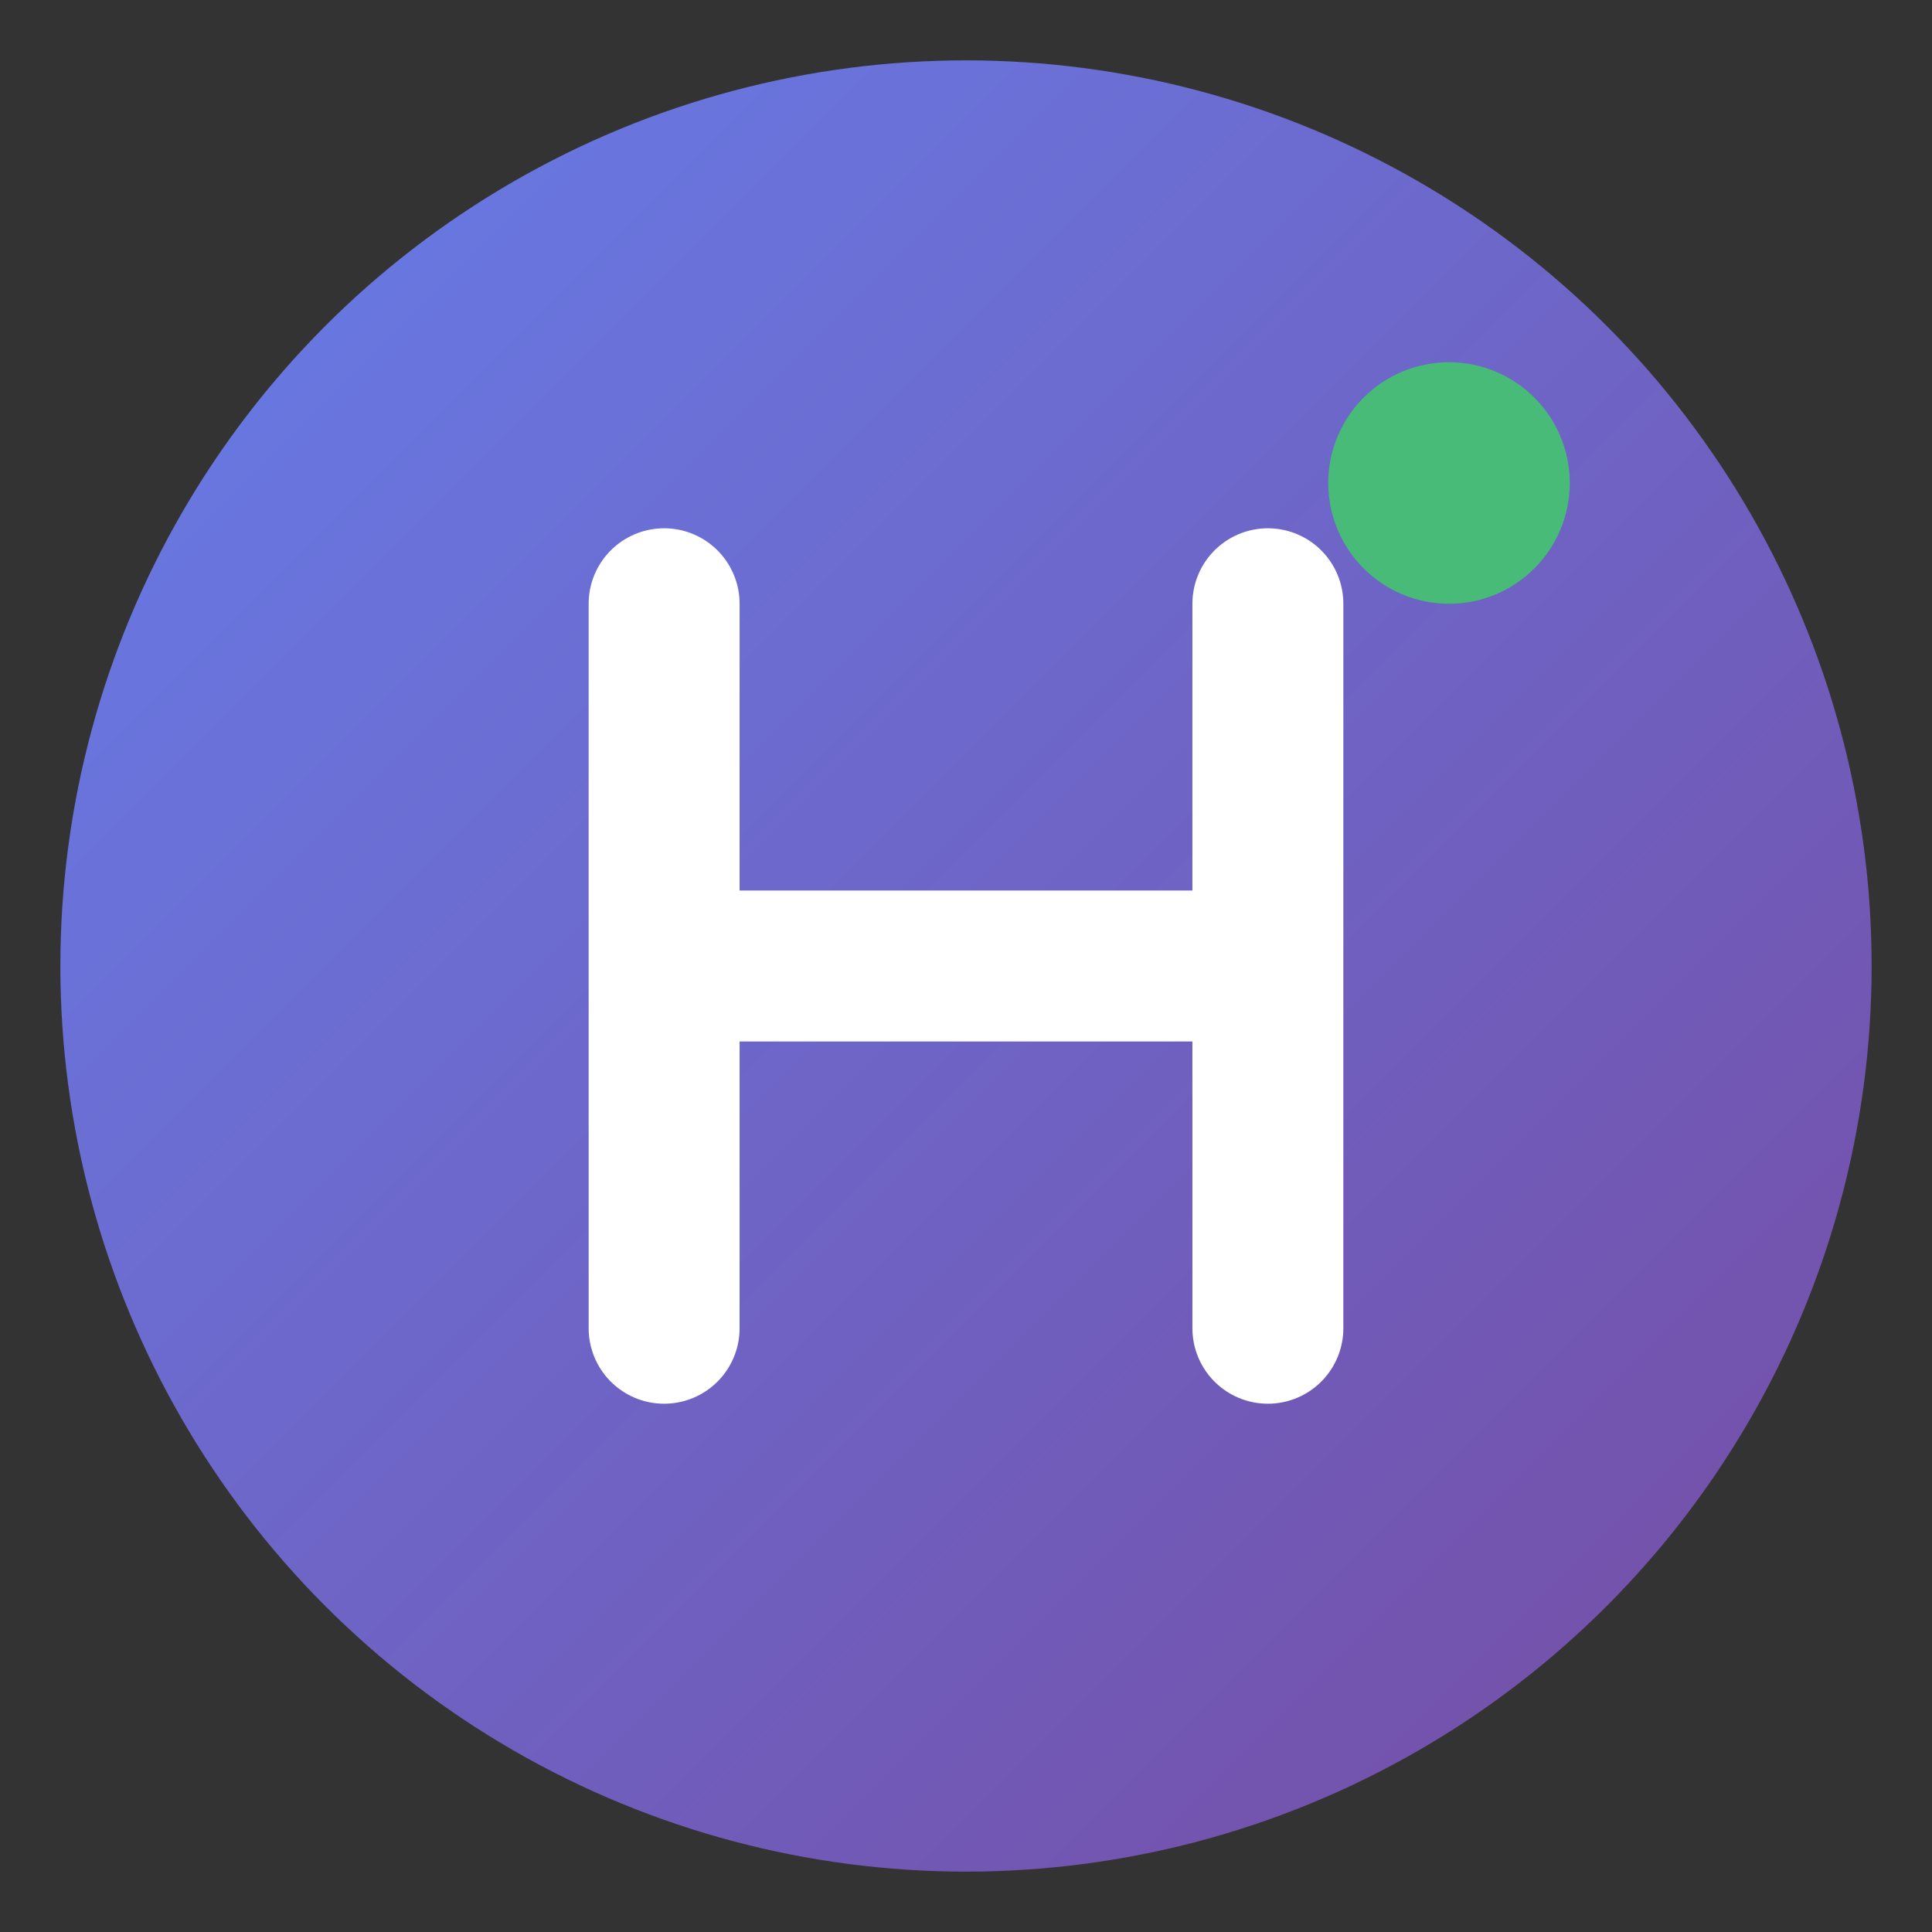 <svg width="32" height="32" viewBox="0 0 32 32" fill="none" xmlns="http://www.w3.org/2000/svg">
  <rect x="0" y="0" width="32" height="32" fill="#333333" stroke="none"/>
  <!-- Background circle -->
  <circle cx="16" cy="16" r="15" fill="url(#gradient1)"/>
  
  <!-- Stylized "H" for Hack Hero -->
  <path d="M11 10 L11 22 M21 10 L21 22 M11 16 L21 16" stroke="white" stroke-width="2.5" stroke-linecap="round"/>
  
  <!-- Small dot accent -->
  <circle cx="24" cy="8" r="2" fill="#48bb78"/>
  
  <!-- Gradient definition -->
  <defs>
    <linearGradient id="gradient1" x1="0%" y1="0%" x2="100%" y2="100%">
      <stop offset="0%" style="stop-color:#667eea;stop-opacity:1" />
      <stop offset="100%" style="stop-color:#764ba2;stop-opacity:1" />
    </linearGradient>
  </defs>
</svg>
